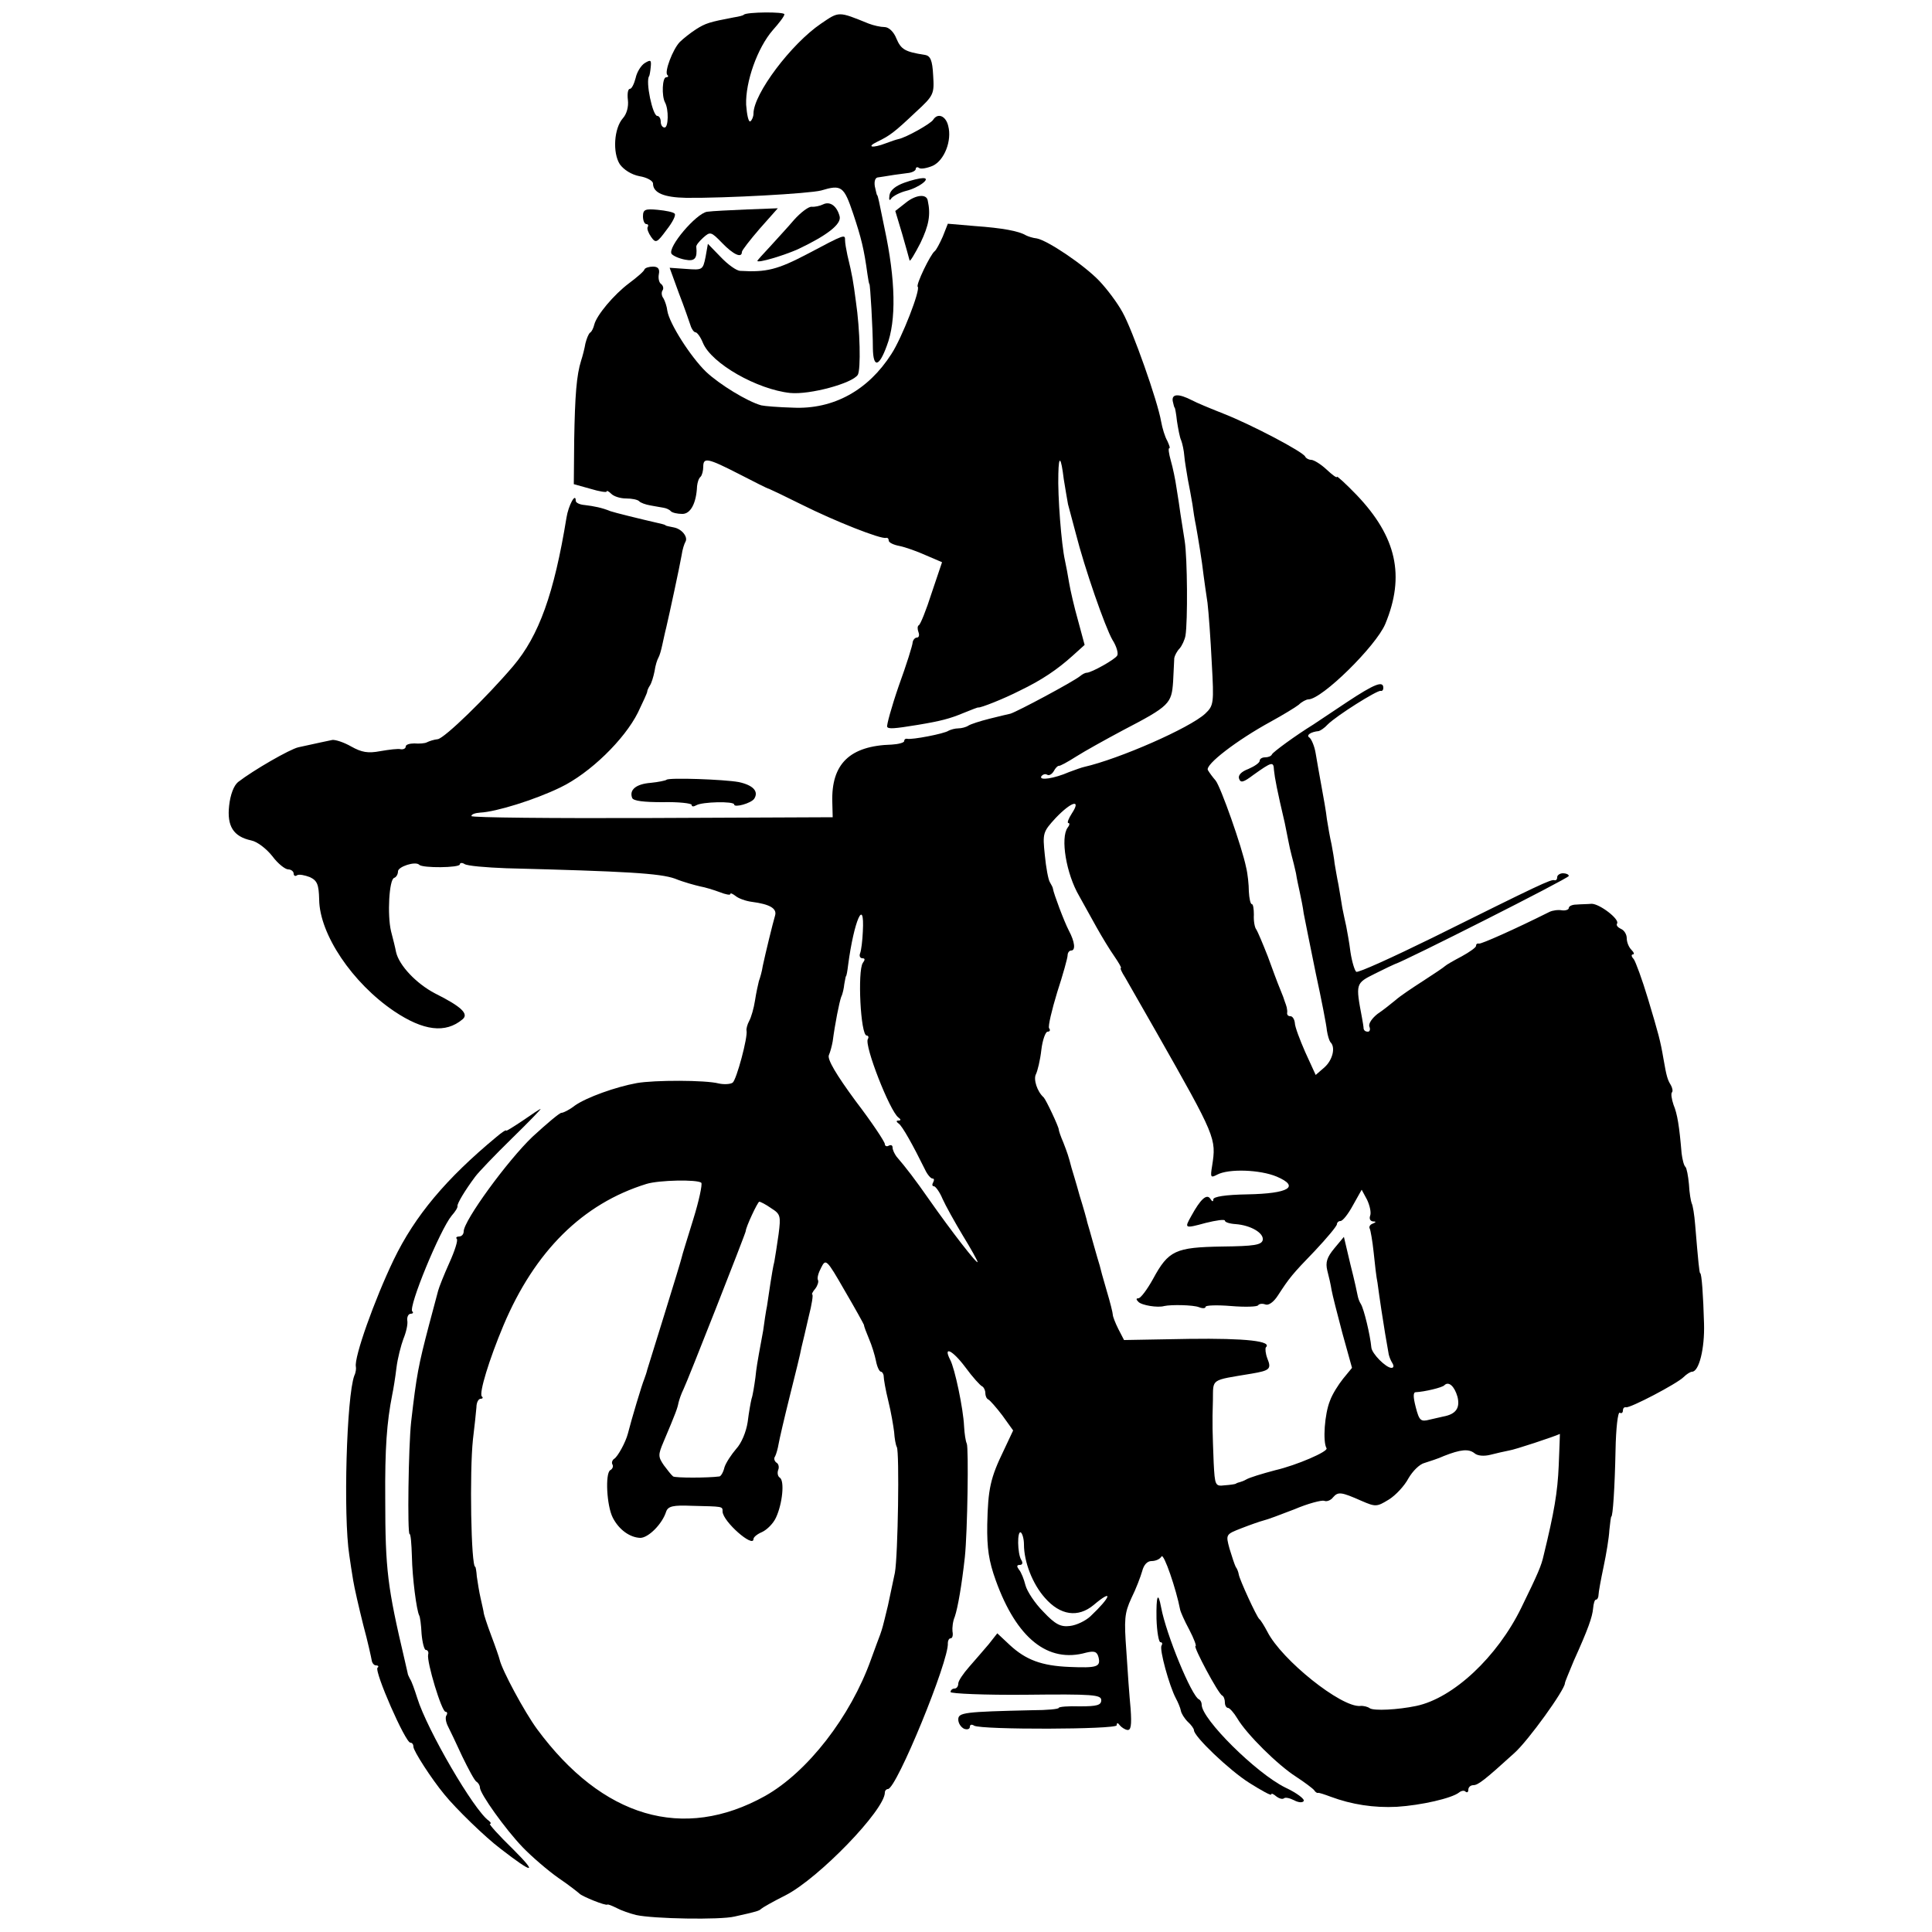 <?xml version="1.0" standalone="no"?>
<!DOCTYPE svg PUBLIC "-//W3C//DTD SVG 20010904//EN"
 "http://www.w3.org/TR/2001/REC-SVG-20010904/DTD/svg10.dtd">
<svg version="1.0" xmlns="http://www.w3.org/2000/svg"
 width="500pt" height="500pt" viewBox="0 0 500 500"
 preserveAspectRatio="xMidYMid meet">
<g transform="translate(0,500) scale(0.1,-0.1)"
fill="#000000" stroke="none">
<path d="M1925 4962 c-1 -2 -13 -5 -26 -7 -63 -12 -73 -15 -98 -31 -14 -9 -33
-24 -42 -33 -18 -19 -40 -77 -32 -85 4 -3 2 -6 -3 -6 -10 0 -12 -48 -3 -65 10
-18 9 -65 -1 -65 -6 0 -10 7 -10 15 0 8 -4 15 -9 15 -12 0 -31 90 -21 103 1 1
3 12 4 23 2 19 0 20 -15 11 -10 -6 -21 -24 -24 -39 -4 -15 -10 -28 -15 -28 -5
0 -7 -13 -5 -29 2 -17 -3 -36 -13 -47 -23 -26 -27 -89 -8 -119 10 -14 30 -27
51 -31 19 -3 35 -12 35 -19 0 -24 28 -36 86 -37 103 -1 318 11 349 19 53 16
59 11 83 -60 21 -63 28 -91 37 -157 2 -14 4 -25 5 -25 2 0 9 -116 9 -167 1
-51 16 -48 36 7 25 65 23 170 -6 305 -6 29 -12 59 -14 68 -2 9 -4 17 -5 17 -1
0 -3 10 -6 23 -2 13 1 23 9 23 6 1 21 3 32 5 11 2 30 4 43 6 12 1 22 6 22 11
0 4 4 6 9 2 5 -3 21 0 35 6 30 14 50 65 40 103 -6 26 -27 35 -39 16 -6 -10
-70 -46 -90 -50 -5 -1 -20 -6 -33 -11 -34 -13 -51 -10 -22 4 33 16 44 24 100
77 47 43 48 47 45 95 -2 39 -7 51 -22 53 -51 8 -61 14 -73 42 -7 18 -20 30
-31 30 -10 0 -28 4 -41 9 -79 32 -76 32 -123 0 -77 -52 -175 -182 -175 -233 0
-8 -4 -17 -8 -20 -5 -3 -9 17 -11 43 -2 59 29 147 69 193 16 18 30 36 30 41 0
7 -98 6 -105 -1z"/>
<path d="M2340 4527 c-22 -8 -36 -19 -38 -32 -2 -13 0 -16 5 -8 5 6 22 15 38
19 33 8 67 34 43 33 -7 0 -29 -5 -48 -12z"/>
<path d="M2345 4476 l-28 -22 18 -60 c9 -32 18 -63 19 -68 1 -4 13 16 28 45
22 46 27 73 19 110 -3 18 -31 15 -56 -5z"/>
<path d="M2130 4471 c-8 -4 -22 -7 -30 -6 -8 0 -28 -15 -45 -34 -16 -19 -45
-50 -62 -69 -18 -19 -33 -36 -33 -37 0 -7 69 14 105 30 76 36 113 65 108 85
-7 27 -25 40 -43 31z"/>
<path d="M1664 4440 c0 -11 4 -20 9 -20 4 0 6 -3 3 -8 -2 -4 2 -15 9 -25 12
-17 15 -16 40 18 15 19 25 38 21 42 -3 4 -23 8 -44 10 -32 3 -38 1 -38 -17z"/>
<path d="M1830 4452 c-28 -4 -103 -92 -92 -109 4 -5 19 -12 35 -15 25 -5 32 3
29 33 -1 4 7 14 18 24 18 16 20 16 49 -14 29 -30 51 -40 51 -23 0 4 21 31 46
60 l47 53 -79 -3 c-44 -2 -90 -4 -104 -6z"/>
<path d="M2440 4388 c-8 -18 -17 -35 -21 -38 -11 -8 -49 -87 -44 -92 8 -7 -41
-133 -68 -174 -60 -94 -150 -144 -255 -139 -37 1 -74 4 -82 6 -36 10 -108 54
-143 87 -40 39 -95 125 -100 158 -1 10 -6 25 -10 32 -5 6 -6 16 -2 21 3 5 1
12 -4 16 -5 3 -8 14 -6 25 3 14 -2 20 -15 20 -10 0 -20 -3 -22 -7 -1 -5 -20
-21 -40 -36 -40 -30 -84 -83 -90 -107 -2 -8 -6 -18 -11 -21 -4 -3 -9 -16 -12
-28 -2 -12 -7 -32 -11 -44 -12 -38 -16 -90 -18 -206 l-1 -114 43 -12 c23 -7
42 -10 42 -7 0 3 5 1 12 -6 7 -7 24 -12 38 -12 15 0 30 -3 34 -7 3 -4 17 -9
29 -11 12 -2 27 -5 34 -6 7 -1 16 -5 19 -9 4 -4 17 -7 30 -7 21 0 36 27 38 72
1 9 4 20 9 24 4 4 7 16 7 26 0 25 11 23 93 -19 39 -20 74 -38 77 -38 3 -1 41
-19 85 -41 86 -43 205 -90 218 -86 4 1 7 -2 7 -7 0 -5 12 -11 28 -14 15 -3 46
-14 68 -24 l42 -18 -27 -80 c-14 -44 -29 -81 -33 -83 -4 -2 -4 -10 -1 -18 3
-8 1 -14 -4 -14 -5 0 -10 -6 -11 -12 0 -7 -16 -58 -36 -113 -19 -55 -32 -103
-30 -106 3 -6 18 -5 79 5 60 10 83 16 119 31 20 8 37 15 38 14 6 -1 65 22 108
44 56 27 96 54 136 90 l31 28 -17 63 c-10 35 -20 79 -23 97 -3 19 -8 45 -11
59 -9 40 -19 166 -17 224 1 50 7 44 14 -14 4 -25 9 -54 11 -65 3 -11 12 -45
20 -75 23 -91 76 -243 95 -276 11 -17 16 -36 12 -41 -6 -10 -65 -43 -78 -44
-5 0 -12 -4 -18 -9 -19 -15 -161 -91 -180 -97 -5 -1 -30 -7 -54 -13 -24 -6
-49 -14 -55 -18 -6 -4 -18 -7 -26 -7 -8 0 -19 -3 -25 -6 -11 -8 -96 -24 -107
-21 -5 1 -8 -2 -8 -6 0 -4 -15 -8 -32 -9 -109 -3 -157 -50 -154 -149 l1 -39
-467 -2 c-258 -1 -468 1 -468 5 0 5 10 8 23 9 41 2 141 33 207 65 77 37 166
124 201 194 13 27 24 51 24 54 0 3 3 10 7 16 4 6 9 22 12 37 2 15 7 30 10 35
3 5 7 19 10 33 3 13 7 33 10 44 8 34 35 159 40 188 2 15 7 30 10 35 7 12 -9
33 -30 37 -10 2 -20 4 -21 5 -2 2 -6 3 -10 4 -65 15 -121 29 -133 33 -22 9
-42 13 -67 16 -13 1 -23 6 -23 11 0 23 -19 -12 -24 -44 -32 -196 -71 -305
-138 -384 -69 -81 -177 -186 -195 -189 -10 -1 -22 -5 -28 -8 -5 -3 -20 -4 -33
-3 -12 0 -22 -3 -22 -8 0 -5 -6 -8 -13 -7 -6 2 -30 -1 -53 -5 -32 -6 -48 -3
-75 12 -19 11 -41 18 -49 17 -14 -3 -34 -7 -88 -19 -22 -5 -116 -59 -156 -90
-11 -9 -20 -33 -23 -61 -6 -53 11 -80 57 -90 16 -3 40 -22 55 -41 14 -19 33
-34 41 -34 7 0 14 -5 14 -11 0 -5 4 -8 9 -4 5 3 20 0 33 -5 19 -9 23 -19 24
-58 1 -90 86 -216 194 -289 76 -51 133 -58 177 -21 17 14 -3 33 -71 67 -48 25
-93 72 -101 107 -2 11 -8 35 -13 54 -10 42 -5 134 8 138 6 2 10 10 10 17 0 12
45 27 55 17 8 -9 105 -8 105 1 0 4 6 5 12 1 7 -5 56 -9 108 -11 310 -8 398
-13 437 -27 22 -9 52 -17 65 -20 12 -2 35 -9 51 -15 15 -6 27 -8 27 -5 0 4 6
1 14 -5 7 -6 26 -13 42 -15 46 -6 65 -17 60 -35 -6 -20 -25 -98 -32 -131 -2
-14 -7 -31 -10 -39 -2 -8 -7 -30 -10 -50 -3 -20 -10 -44 -15 -53 -5 -9 -8 -21
-7 -25 4 -16 -26 -128 -36 -135 -6 -4 -22 -5 -36 -2 -34 9 -167 9 -212 1 -55
-10 -130 -37 -160 -58 -14 -11 -30 -19 -35 -19 -5 0 -38 -28 -75 -62 -64 -61
-178 -217 -178 -245 0 -7 -5 -13 -12 -13 -6 0 -9 -3 -6 -6 4 -3 -5 -31 -19
-62 -14 -31 -27 -64 -29 -72 -2 -8 -13 -49 -24 -90 -27 -103 -32 -128 -46
-250 -7 -64 -10 -290 -4 -290 3 0 5 -26 6 -58 1 -55 12 -140 19 -153 2 -3 5
-24 6 -47 2 -23 7 -42 11 -42 5 0 8 -6 6 -12 -4 -19 35 -148 45 -148 4 0 6 -4
2 -10 -3 -5 -1 -17 4 -27 5 -10 22 -45 37 -78 16 -33 32 -63 37 -66 5 -3 9
-10 9 -15 0 -16 66 -108 110 -154 24 -25 66 -61 93 -80 28 -19 52 -38 55 -41
7 -7 68 -32 72 -28 2 1 12 -3 24 -9 11 -6 34 -14 50 -18 45 -10 218 -13 255
-4 59 13 64 15 69 20 3 3 31 19 63 35 86 44 257 221 257 266 0 5 4 9 8 9 22 0
159 334 155 378 0 6 3 12 7 12 5 0 7 8 5 18 -1 9 1 27 6 38 8 24 18 82 26 154
7 67 10 284 5 294 -3 6 -6 26 -7 45 -2 45 -24 150 -36 172 -19 37 6 25 39 -19
19 -26 39 -48 44 -50 4 -2 8 -10 8 -17 0 -7 3 -15 8 -17 4 -2 20 -20 36 -41
l28 -39 -24 -51 c-35 -72 -41 -100 -43 -192 -1 -62 4 -95 22 -145 54 -150 135
-215 234 -187 21 5 28 3 32 -12 6 -25 -4 -28 -76 -25 -71 3 -112 18 -154 57
l-32 30 -22 -28 c-13 -15 -35 -41 -51 -59 -15 -17 -28 -36 -28 -43 0 -7 -4
-13 -10 -13 -5 0 -10 -4 -10 -9 0 -4 88 -8 195 -7 174 2 195 0 195 -14 0 -13
-11 -16 -55 -16 -30 1 -55 -1 -55 -4 0 -3 -30 -6 -68 -6 -177 -4 -192 -6 -192
-24 0 -10 7 -20 15 -24 8 -3 15 -1 15 5 0 6 5 7 11 3 19 -11 369 -10 369 1 0
7 3 7 8 0 4 -5 13 -11 19 -12 10 -2 12 12 9 55 -3 31 -8 99 -11 149 -6 82 -5
98 13 137 12 24 24 56 28 70 4 16 13 26 24 26 11 0 22 5 26 12 6 9 38 -85 48
-137 1 -6 11 -29 24 -53 12 -23 19 -42 16 -42 -7 0 59 -124 69 -128 4 -2 7
-10 7 -18 0 -8 4 -14 8 -14 4 0 15 -12 24 -27 24 -41 105 -121 152 -151 23
-15 44 -31 47 -35 3 -5 8 -8 10 -7 2 1 17 -4 33 -10 54 -20 111 -29 171 -26
63 4 142 22 161 37 6 5 14 6 17 2 4 -3 7 -1 7 5 0 7 6 12 13 12 12 0 29 13
106 83 36 32 131 164 131 181 0 3 11 29 23 58 37 82 48 113 50 136 1 12 4 22
7 22 4 0 7 6 7 13 0 6 6 39 13 72 7 33 14 75 15 95 2 19 4 35 5 35 4 0 9 74
11 172 1 56 6 100 11 97 4 -3 8 0 8 5 0 6 3 10 8 9 10 -3 132 61 149 78 8 8
18 14 22 14 18 0 33 60 31 125 -2 71 -6 130 -10 130 -2 0 -5 29 -13 126 -2 25
-6 50 -9 55 -2 5 -6 27 -7 49 -2 22 -6 42 -9 45 -4 3 -8 19 -10 35 -6 71 -11
102 -21 126 -5 15 -7 29 -4 32 3 3 1 12 -3 19 -8 13 -11 21 -19 68 -8 47 -13
65 -40 155 -15 50 -32 96 -37 103 -6 6 -7 12 -2 12 4 0 3 5 -4 12 -7 7 -12 20
-12 30 0 10 -7 21 -15 24 -8 4 -13 9 -10 14 7 11 -45 51 -66 51 -10 -1 -28 -1
-39 -2 -11 0 -20 -4 -20 -9 0 -4 -8 -7 -17 -6 -10 2 -25 0 -33 -4 -92 -46
-176 -83 -182 -82 -5 1 -8 -1 -8 -6 0 -4 -17 -16 -37 -27 -21 -11 -40 -22 -43
-25 -3 -3 -28 -20 -56 -38 -28 -18 -61 -40 -72 -50 -11 -9 -32 -26 -47 -36
-14 -11 -24 -25 -21 -33 3 -7 1 -13 -4 -13 -6 0 -10 3 -11 8 0 4 -2 16 -4 27
-17 90 -17 90 33 115 26 13 49 24 52 25 24 7 450 222 450 228 0 4 -7 7 -15 7
-8 0 -15 -5 -15 -10 0 -6 -3 -9 -7 -8 -9 3 -38 -11 -316 -149 -104 -51 -192
-91 -197 -88 -4 3 -11 25 -15 51 -3 25 -9 56 -11 67 -3 12 -7 33 -10 47 -2 14
-7 41 -10 60 -4 19 -8 44 -10 55 -1 11 -5 34 -8 50 -4 17 -9 46 -12 65 -2 19
-9 58 -14 85 -5 28 -12 66 -15 85 -3 19 -11 37 -16 41 -10 6 3 15 24 17 4 1
15 8 23 17 23 23 128 89 137 87 4 -1 7 2 7 8 0 19 -23 10 -94 -37 -39 -26 -78
-52 -87 -58 -47 -29 -104 -71 -107 -77 -2 -5 -10 -8 -18 -8 -8 0 -14 -4 -14
-9 0 -5 -13 -14 -29 -21 -19 -7 -28 -17 -24 -26 4 -11 12 -8 36 10 49 35 53
36 54 13 2 -20 8 -52 28 -137 3 -14 7 -34 9 -45 2 -11 6 -29 9 -40 3 -11 8
-31 11 -45 2 -14 7 -36 10 -50 3 -14 8 -38 10 -54 3 -16 17 -85 31 -154 15
-69 28 -136 29 -149 2 -13 6 -26 9 -30 14 -13 6 -46 -15 -65 l-23 -20 -27 59
c-14 32 -27 66 -27 76 -1 9 -6 17 -11 17 -6 0 -9 3 -9 8 1 4 0 10 -1 15 -1 4
-3 10 -5 15 -1 4 -6 18 -12 32 -6 14 -20 52 -32 85 -13 33 -26 64 -30 70 -4 5
-7 22 -6 38 0 15 -2 27 -5 27 -4 0 -7 15 -8 33 0 17 -3 46 -7 62 -11 54 -66
209 -79 225 -7 8 -16 20 -20 27 -8 14 76 78 162 125 31 17 64 37 73 44 8 8 20
14 25 14 35 0 175 138 199 195 52 125 29 226 -74 334 -28 29 -51 50 -51 47 0
-4 -12 5 -27 19 -15 14 -33 25 -40 25 -6 0 -13 4 -15 8 -4 12 -141 84 -213
112 -33 13 -69 28 -80 34 -35 18 -53 17 -50 -2 2 -9 4 -17 5 -17 1 0 4 -16 6
-35 3 -19 7 -42 11 -50 3 -8 7 -26 8 -40 1 -14 6 -41 9 -60 4 -19 9 -48 12
-65 2 -16 6 -41 9 -55 5 -28 16 -93 20 -130 2 -14 6 -45 10 -70 3 -25 8 -94
11 -155 6 -106 5 -111 -17 -132 -40 -37 -222 -117 -314 -138 -5 -1 -22 -7 -38
-13 -39 -17 -79 -23 -72 -11 4 5 10 7 15 4 5 -3 12 1 17 9 4 8 10 14 13 14 3
-1 23 10 45 24 22 14 76 44 121 68 121 63 126 69 130 126 1 27 3 54 3 61 1 6
7 18 14 25 6 7 13 22 15 33 6 37 5 200 -2 245 -4 25 -9 56 -11 70 -2 14 -6 43
-10 66 -3 22 -10 55 -15 72 -5 18 -7 32 -4 32 3 0 0 8 -5 19 -6 10 -13 33 -16
50 -9 53 -74 237 -100 283 -13 24 -40 60 -60 81 -39 41 -134 105 -162 110 -10
1 -22 5 -28 8 -18 11 -61 19 -132 24 l-70 6 -13 -33z m334 -1493 c-9 -14 -13
-25 -9 -25 4 0 3 -6 -2 -12 -19 -26 -4 -119 30 -177 11 -20 31 -56 45 -81 14
-25 34 -58 46 -75 11 -16 19 -30 17 -30 -3 0 2 -11 11 -25 8 -14 44 -77 80
-140 155 -273 156 -276 145 -347 -5 -30 -4 -32 13 -23 30 16 111 13 154 -5 61
-26 32 -44 -76 -46 -57 -1 -88 -6 -88 -13 0 -7 -3 -6 -8 2 -9 13 -25 -1 -49
-45 -18 -32 -18 -33 37 -18 28 7 50 10 50 6 0 -4 12 -8 28 -9 39 -3 73 -23 70
-41 -3 -13 -22 -16 -105 -17 -121 -2 -139 -10 -179 -84 -15 -27 -32 -50 -38
-50 -6 0 -6 -3 0 -9 8 -9 50 -16 67 -11 18 4 75 3 90 -3 10 -4 17 -3 17 1 0 4
30 5 66 2 36 -3 68 -2 70 2 3 4 11 5 19 2 8 -3 21 6 32 23 30 46 36 54 96 116
31 33 57 64 57 69 0 4 4 8 9 8 6 0 20 18 32 40 l23 41 14 -26 c7 -15 11 -33 8
-41 -3 -8 0 -14 7 -15 9 0 9 -2 -1 -6 -6 -2 -10 -8 -7 -13 2 -4 7 -32 10 -61
3 -30 7 -65 10 -79 2 -14 6 -45 10 -70 6 -40 14 -88 19 -115 1 -5 5 -16 9 -22
5 -8 4 -13 -2 -13 -14 0 -51 37 -52 53 -3 32 -19 99 -27 112 -4 6 -7 15 -8 20
-1 6 -9 43 -19 82 l-17 72 -25 -30 c-19 -23 -23 -36 -18 -57 4 -15 9 -37 11
-50 2 -12 15 -63 28 -112 l25 -90 -23 -28 c-12 -15 -28 -40 -34 -57 -14 -34
-19 -106 -9 -123 6 -8 -77 -44 -133 -57 -34 -9 -67 -19 -75 -24 -5 -3 -13 -6
-17 -7 -5 -1 -9 -3 -10 -4 -2 -1 -14 -3 -29 -4 -24 -3 -25 0 -28 58 -3 79 -4
101 -2 162 1 57 -8 51 100 69 47 8 52 12 41 39 -5 13 -6 26 -4 29 17 16 -50
24 -199 22 l-168 -3 -15 29 c-8 16 -14 32 -14 36 0 5 -7 33 -16 63 -9 30 -17
60 -18 65 -2 6 -9 30 -16 55 -7 25 -14 50 -16 56 -1 6 -10 38 -20 70 -9 33
-19 65 -21 72 -8 31 -11 39 -21 65 -7 16 -12 31 -12 34 0 7 -33 77 -39 83 -17
15 -27 47 -20 60 4 8 11 36 14 63 3 26 11 47 16 47 6 0 8 4 4 9 -3 5 7 47 21
93 15 46 27 89 27 96 0 6 4 12 9 12 12 0 10 22 -6 52 -12 23 -39 95 -41 108 0
3 -4 10 -8 17 -4 6 -10 38 -13 70 -6 57 -5 60 28 96 41 43 67 50 42 12z m-541
-306 c-1 -23 -4 -48 -7 -56 -3 -7 0 -13 6 -13 7 0 7 -4 1 -12 -14 -20 -6 -188
10 -188 4 0 6 -4 3 -9 -10 -16 57 -187 79 -203 7 -5 7 -8 0 -8 -6 0 -6 -3 1
-8 9 -6 37 -56 68 -119 6 -13 15 -23 19 -23 5 0 5 -4 2 -10 -3 -5 -3 -10 2
-10 4 0 15 -15 22 -32 8 -18 32 -61 53 -96 21 -34 38 -65 38 -68 0 -8 -69 81
-125 161 -37 53 -60 83 -85 112 -5 7 -10 17 -10 23 0 6 -4 8 -10 5 -5 -3 -10
-1 -10 4 0 6 -34 57 -76 112 -50 68 -73 107 -69 118 4 9 8 25 10 36 6 46 17
101 22 115 4 8 7 23 8 33 2 9 3 18 4 20 2 1 4 14 6 30 15 114 43 178 38 86z
m-418 -650 c3 -4 -6 -47 -21 -95 -15 -49 -29 -93 -30 -99 -1 -5 -21 -71 -44
-145 -23 -74 -43 -139 -45 -145 -1 -5 -5 -17 -8 -25 -5 -11 -33 -104 -42 -140
-6 -23 -26 -59 -35 -65 -5 -3 -8 -10 -5 -15 3 -5 0 -12 -6 -15 -13 -9 -9 -92
7 -123 16 -31 44 -51 71 -52 21 0 57 36 67 68 5 14 18 17 66 15 82 -2 80 -1
80 -15 1 -26 80 -95 80 -71 0 5 10 13 22 18 13 6 29 22 36 37 17 36 23 96 10
104 -5 3 -7 12 -4 20 3 7 1 16 -5 19 -5 4 -7 11 -3 16 3 6 7 20 9 32 2 12 15
68 29 124 14 56 28 112 30 125 3 13 12 49 19 81 8 31 12 57 9 57 -2 0 1 7 8
15 6 8 9 18 7 22 -3 5 1 19 8 32 12 24 14 23 61 -59 27 -46 49 -86 50 -89 0
-4 6 -19 13 -36 7 -16 15 -42 18 -57 3 -16 9 -28 13 -28 3 0 7 -6 7 -12 0 -7
5 -36 12 -64 7 -28 13 -64 15 -80 1 -16 4 -34 7 -39 7 -13 3 -280 -5 -325 -4
-19 -12 -57 -18 -85 -15 -62 -14 -57 -20 -75 -3 -8 -14 -37 -24 -65 -53 -148
-164 -291 -274 -353 -212 -118 -421 -56 -590 173 -33 45 -91 153 -97 180 -1 5
-11 34 -22 63 -11 29 -19 55 -19 57 0 3 -4 20 -8 38 -4 17 -8 43 -10 57 -1 14
-3 25 -4 25 -11 0 -15 247 -6 330 4 33 8 70 9 83 0 12 5 22 11 22 5 0 7 3 3 6
-8 8 19 96 56 184 81 192 205 315 370 366 32 10 132 12 142 3z m181 -66 c24
-15 25 -20 19 -67 -4 -28 -9 -60 -11 -71 -3 -11 -7 -36 -10 -55 -3 -19 -7 -46
-9 -60 -3 -14 -7 -42 -10 -64 -4 -21 -9 -48 -11 -60 -2 -11 -7 -39 -9 -61 -3
-22 -7 -47 -10 -55 -2 -8 -7 -35 -10 -60 -4 -26 -16 -55 -30 -70 -12 -14 -26
-35 -30 -47 -3 -13 -9 -23 -13 -24 -30 -4 -114 -4 -120 0 -5 4 -15 17 -24 29
-15 22 -15 27 -1 60 33 78 36 87 39 102 2 8 7 23 13 35 10 20 161 404 161 409
0 10 31 76 35 76 3 0 17 -7 31 -17z m1776 -488 c7 -29 -4 -45 -37 -51 -5 -1
-21 -5 -35 -8 -23 -6 -27 -3 -36 32 -7 27 -7 39 0 39 22 1 69 12 74 18 11 11
26 -2 34 -30z m262 -177 c-3 -71 -12 -122 -39 -233 -6 -27 -14 -46 -58 -136
-62 -127 -176 -234 -272 -254 -48 -10 -109 -13 -120 -6 -5 4 -17 7 -25 6 -49
-4 -203 119 -240 192 -8 15 -17 30 -21 33 -7 6 -51 102 -53 115 -1 6 -4 15 -8
20 -3 6 -10 27 -16 47 -10 37 -10 37 31 53 23 9 49 18 57 20 9 2 44 15 80 29
35 15 70 24 77 22 6 -3 17 1 23 9 13 15 21 14 73 -9 37 -16 40 -16 71 3 18 11
41 36 51 55 11 19 29 37 42 40 12 4 35 11 50 18 43 17 64 19 79 7 8 -7 25 -8
41 -4 16 4 37 9 48 11 15 2 117 36 132 43 0 1 -1 -36 -3 -81z m-1384 -205 c0
-45 22 -102 54 -138 40 -46 86 -52 126 -19 52 44 46 22 -8 -29 -13 -12 -36
-23 -53 -25 -24 -3 -38 4 -69 37 -22 22 -42 53 -46 68 -4 16 -11 34 -17 41 -6
8 -6 12 2 12 7 0 9 5 4 13 -10 16 -11 77 -1 71 4 -3 8 -17 8 -31z"/>
<path d="M2090 4343 c-78 -41 -107 -48 -174 -44 -10 0 -33 17 -51 36 l-33 34
-6 -34 c-7 -34 -8 -34 -50 -31 l-43 3 24 -66 c14 -36 27 -74 30 -83 3 -10 9
-18 13 -18 4 0 13 -12 19 -27 22 -54 141 -121 226 -130 51 -5 161 25 175 47 8
14 6 116 -5 190 -7 53 -9 66 -22 120 -3 14 -6 31 -6 38 0 16 1 17 -97 -35z"/>
<path d="M1725 2982 c-2 -2 -21 -6 -41 -8 -38 -3 -56 -18 -48 -39 3 -8 31 -11
79 -11 41 1 75 -3 75 -7 0 -5 5 -5 12 -1 15 9 98 11 98 2 0 -9 44 3 52 15 12
19 -3 35 -40 43 -38 7 -181 12 -187 6z"/>
<path d="M1353 2100 c-24 -16 -43 -28 -43 -26 0 3 -12 -5 -26 -17 -129 -107
-210 -203 -265 -317 -50 -104 -103 -253 -98 -277 1 -4 0 -15 -4 -23 -20 -53
-29 -362 -13 -465 2 -16 7 -46 10 -65 3 -19 15 -71 26 -115 12 -44 21 -86 22
-92 1 -7 6 -13 11 -13 6 0 8 -3 4 -6 -9 -9 72 -194 85 -194 5 0 8 -5 8 -11 0
-10 46 -82 80 -123 29 -36 106 -111 146 -141 84 -65 97 -66 32 -1 -37 36 -64
66 -60 66 4 0 2 4 -3 8 -38 26 -160 236 -185 317 -7 22 -15 45 -19 50 -3 6 -6
12 -6 15 -1 3 -4 19 -8 35 -44 187 -50 232 -50 415 -1 132 4 199 18 270 3 14
8 45 11 70 3 25 12 59 18 75 7 17 12 38 10 48 -1 9 3 17 9 17 5 0 8 3 4 6 -11
11 72 212 102 248 9 10 16 21 15 25 -1 6 19 40 46 76 8 11 50 55 94 98 43 42
77 77 75 77 -2 0 -23 -14 -46 -30z"/>
<path d="M2993 811 c1 -34 6 -61 10 -61 5 0 6 -4 3 -9 -6 -9 20 -104 37 -136
6 -11 12 -26 13 -32 1 -7 9 -20 18 -29 9 -8 16 -18 16 -22 0 -16 91 -103 143
-136 32 -20 57 -34 57 -30 0 4 6 1 13 -5 8 -6 16 -8 20 -5 3 3 14 1 26 -5 11
-6 22 -7 25 -2 3 5 -18 21 -48 35 -75 37 -216 177 -216 214 0 6 -3 12 -7 14
-19 8 -85 168 -98 238 -8 43 -13 31 -12 -29z"/>
</g>
</svg>
